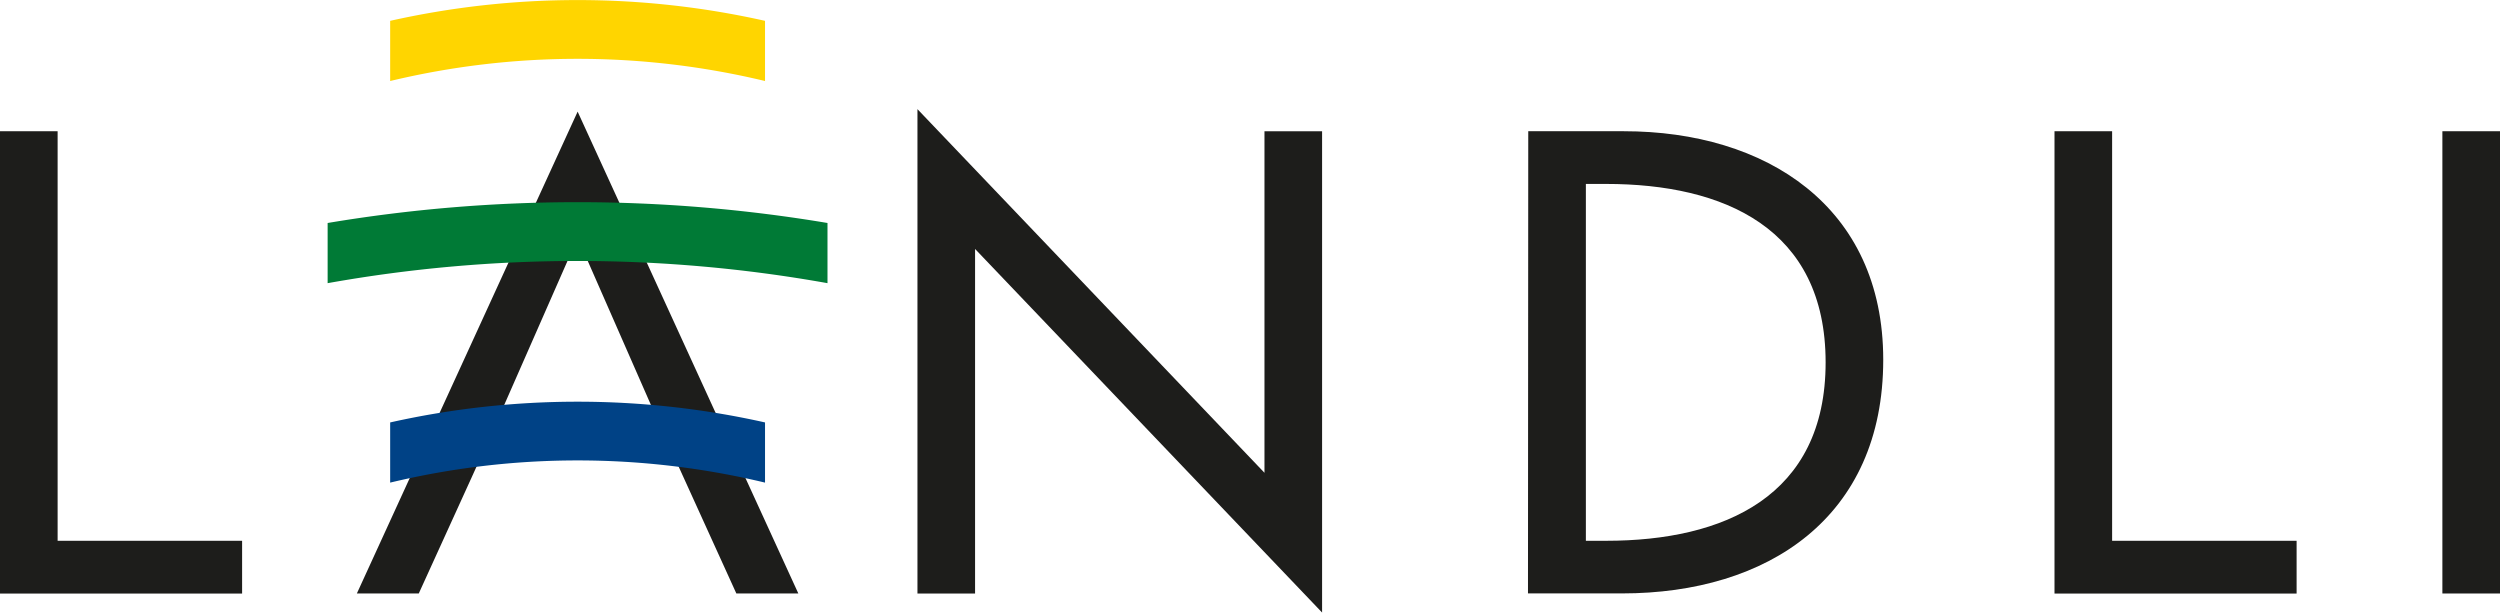 <?xml version="1.0" encoding="UTF-8"?> <svg xmlns="http://www.w3.org/2000/svg" id="Ebene_1" data-name="Ebene 1" viewBox="0 0 361 88.45"><defs><style>.cls-1{fill:#1d1d1b;}.cls-2{fill:#ffd500;}.cls-3{fill:#007a36;}.cls-4{fill:#004286;}</style></defs><title>Laendli_Logo_gross</title><polygon class="cls-1" points="0 18.95 0 85.71 34.96 85.71 34.96 78.09 8.32 78.09 8.32 18.95 0 18.95"></polygon><polygon class="cls-1" points="95.26 61.36 83.41 34.35 71.54 61.36 68.09 68.97 60.47 85.7 51.53 85.7 83.41 16.12 115.28 85.7 106.33 85.7 98.72 68.97 95.26 61.36"></polygon><polygon class="cls-1" points="132.48 85.71 140.8 85.71 140.8 35.95 190.91 88.45 190.91 18.95 182.59 18.95 182.59 68.27 132.48 15.76 132.48 85.71"></polygon><path class="cls-1" d="M741,383.64h2.92c17,0,31.7-6.37,31.7-25.76s-14.7-25.77-31.7-25.77H741Zm-8.32-59.14h13.81c20.45,0,37.45,10.8,37.45,33,0,22.76-16.65,33.74-37.72,33.74H732.64Z" transform="translate(-512 -305.55)"></path><polygon class="cls-1" points="304.99 78.09 331.63 78.09 331.63 85.71 296.67 85.71 296.67 18.95 304.99 18.95 304.99 78.09"></polygon><rect class="cls-1" x="352.68" y="18.95" width="8.32" height="66.75"></rect><path class="cls-2" d="M568.34,308.56a123.59,123.59,0,0,1,54.13,0v8.69a115.88,115.88,0,0,0-54.13,0Z" transform="translate(-512 -305.55)"></path><path class="cls-3" d="M559.31,337.75a218.22,218.22,0,0,1,72.18,0v8.69a204.8,204.8,0,0,0-72.18,0Z" transform="translate(-512 -305.55)"></path><path class="cls-4" d="M568.34,366.55a123.79,123.79,0,0,1,54.13,0v8.69a115.88,115.88,0,0,0-54.13,0Z" transform="translate(-512 -305.55)"></path></svg> 